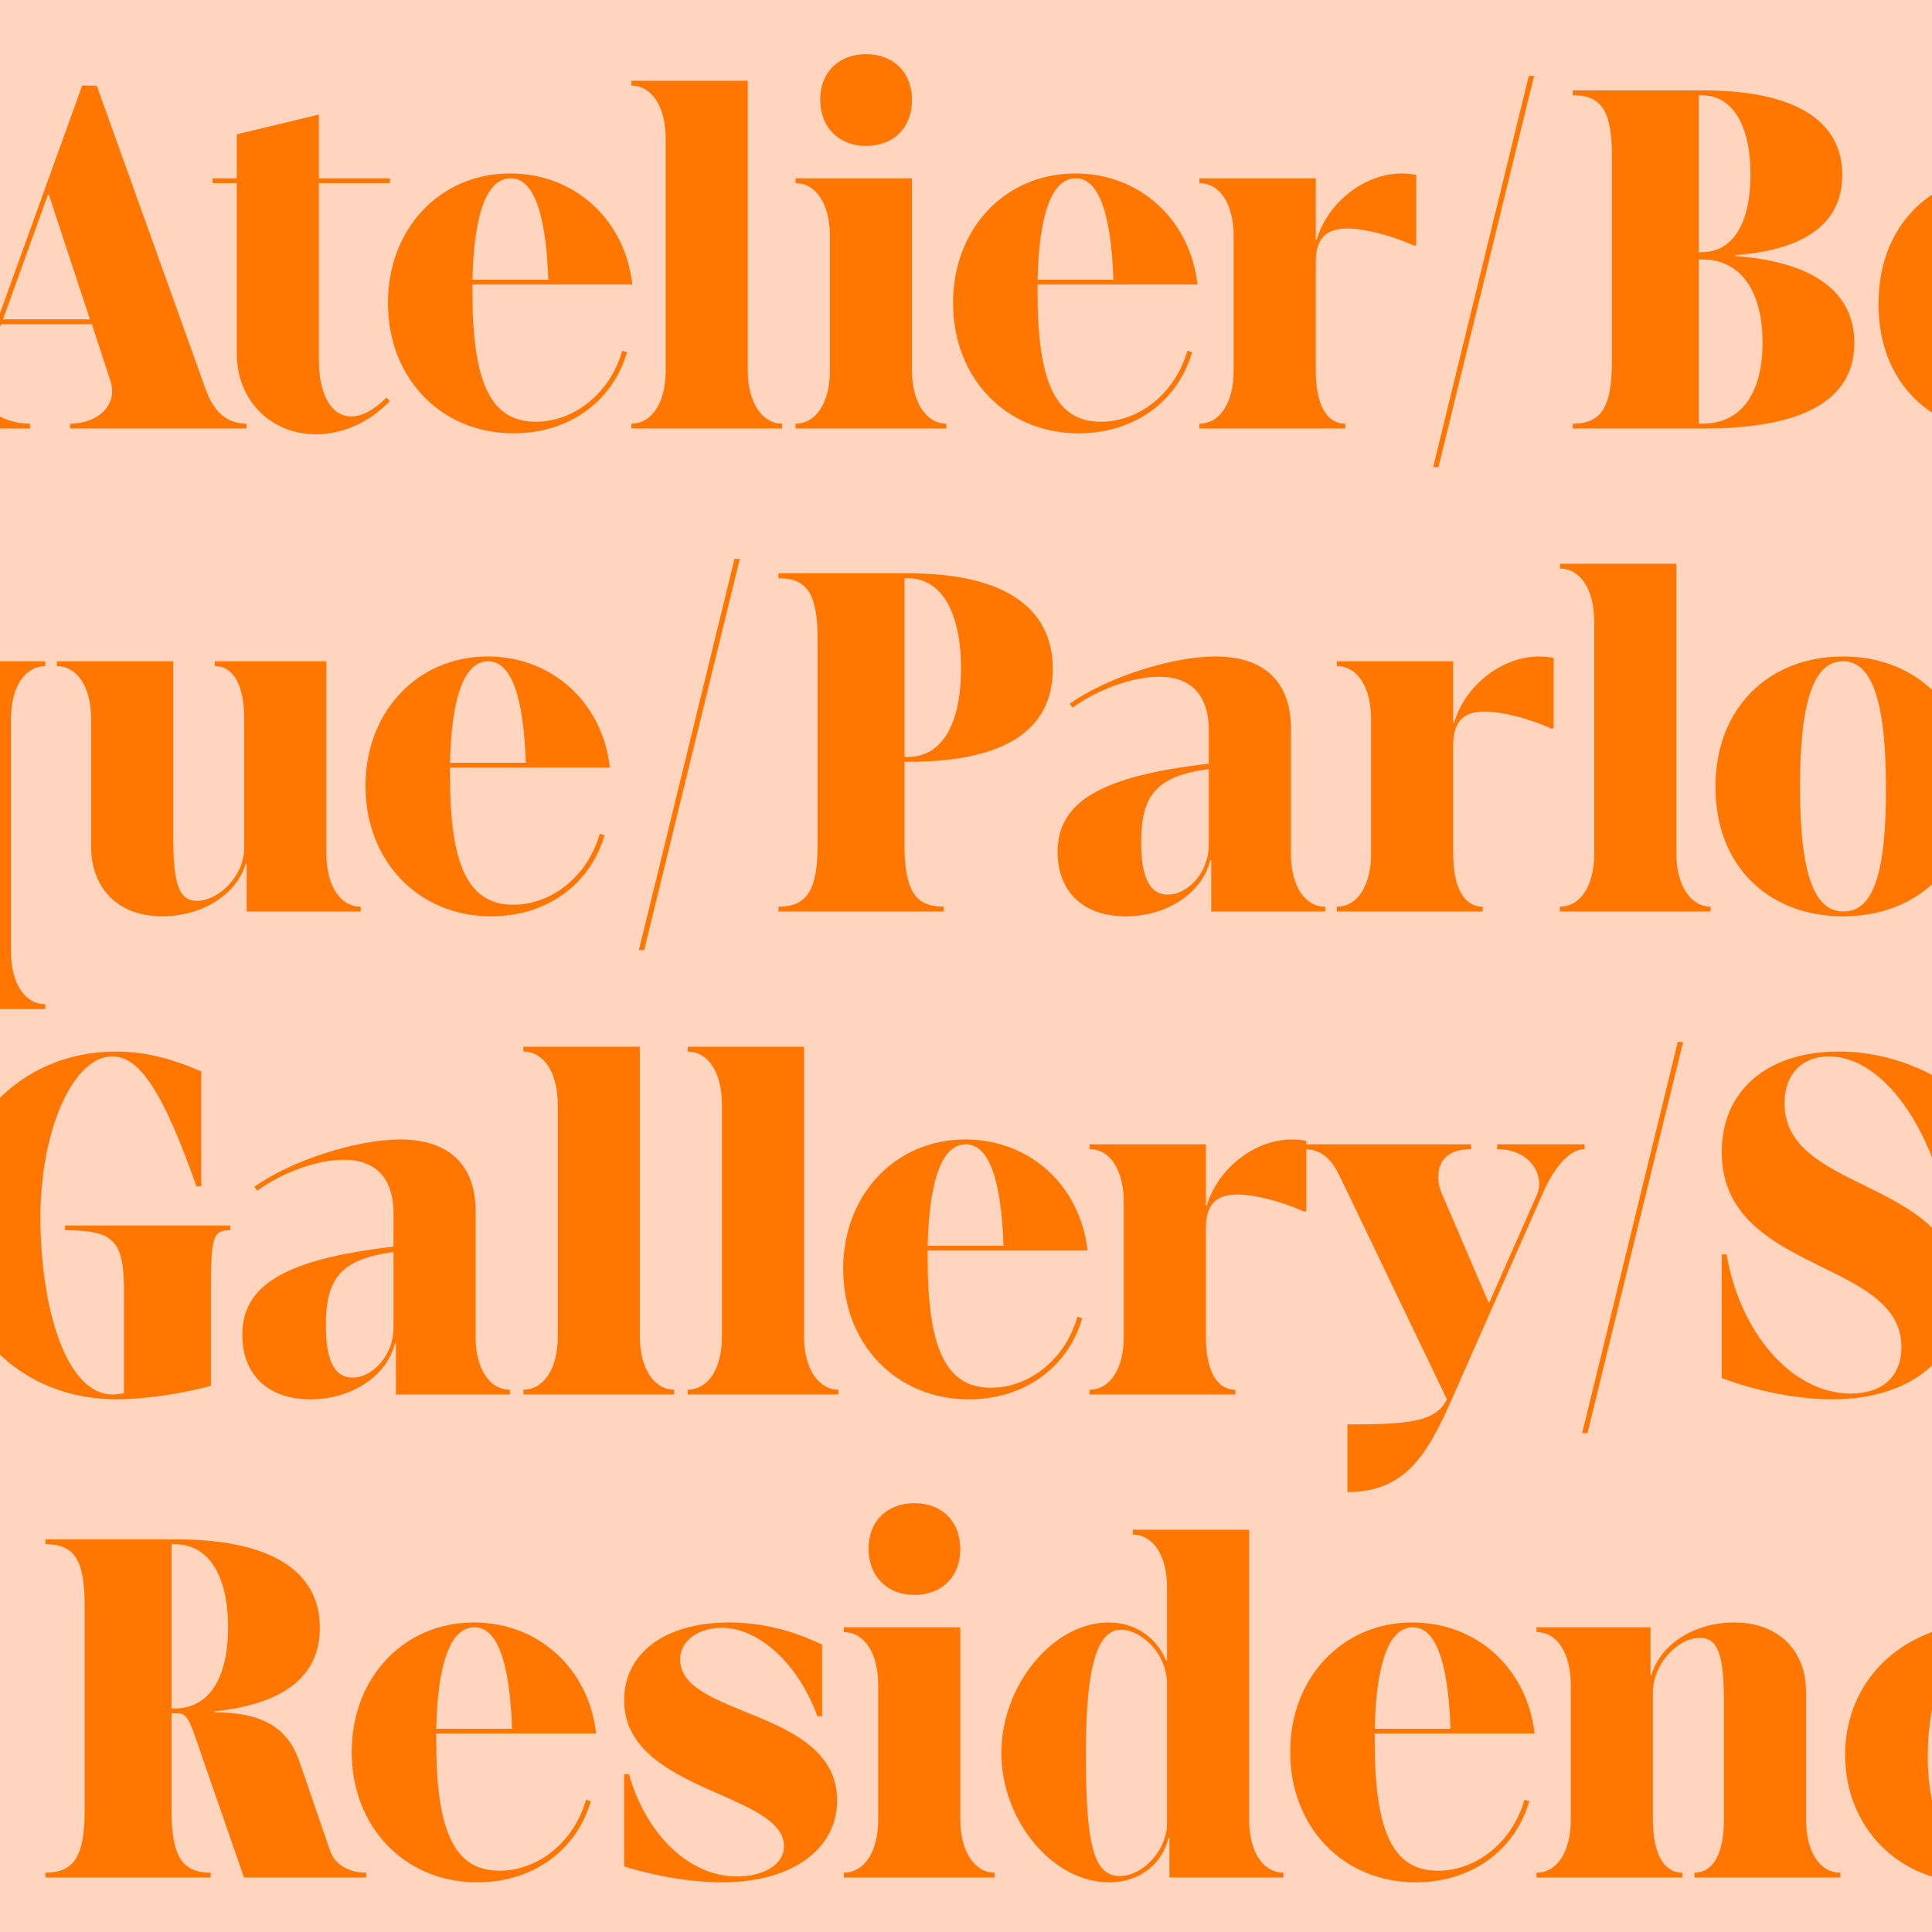 <svg viewBox="0 0 1080 1080" height="1080" width="1080" xmlns="http://www.w3.org/2000/svg" data-name="Layer 1" id="a">
  <rect fill="#ffd5c0" height="1080" width="1080"></rect>
  <g>
    <path fill="#f70" d="M-38.019,236.831c8.91,0,19.44-10.53,24.301-23.76L45.953,47.828h8.101l61.021,170.103c4.59,12.69,12.15,18.9,22.681,18.9v2.7H39.203v-2.7c13.5,0,23.49-7.83,23.49-18.09,0-1.62-.27-3.511-.81-5.4l-10.53-32.131H.593l-11.07,30.781c-.54,1.62-.811,3.239-.811,4.859,0,11.07,12.69,19.98,28.081,19.98v2.7h-54.812v-2.7ZM1.673,178.511h48.601l-22.95-69.661h-.54L1.673,178.511Z"></path>
    <path fill="#f70" d="M178.253,99.669h39.69v2.7h-39.69v99.092c0,19.17,7.02,31.32,18.09,31.32,5.94,0,12.69-3.51,19.711-10.53l1.89,1.89c-11.34,11.881-26.19,18.631-41.311,18.631-25.381,0-44.281-19.171-44.281-45.091v-95.312h-13.5v-2.7h13.5v-24.57l45.901-11.07v35.641Z"></path>
    <path fill="#f70" d="M350.514,196.87c-8.1,27.811-32.67,45.361-63.451,45.361-40.5,0-70.2-30.78-70.2-72.901,0-41.581,29.16-72.361,68.311-72.361,36.181,0,64.261,25.921,68.312,62.102h-89.372v4.859c0,50.491,10.53,71.821,35.371,71.821,21.87,0,41.851-16.47,48.33-39.69l2.7.81ZM264.112,156.37h42.391c-1.35-37.801-8.37-56.701-21.06-56.701-13.23,0-20.521,19.71-21.331,56.701Z"></path>
    <path fill="#f70" d="M372.112,77.528c0-18.9-8.37-29.7-19.17-29.7v-2.7h65.07v162.003c0,18.36,8.37,29.7,19.171,29.7v2.7h-84.241v-2.7c10.8,0,19.17-10.8,19.17-29.7V77.528Z"></path>
    <path fill="#f70" d="M463.912,132.069c0-18.9-8.37-29.7-19.17-29.7v-2.7h65.07v107.462c0,18.36,8.37,29.7,19.171,29.7v2.7h-84.241v-2.7c10.8,0,19.17-10.8,19.17-29.7v-75.062ZM484.162,30.278c15.391,0,25.65,10.26,25.65,25.65s-10.26,25.65-25.65,25.65-25.65-10.53-25.65-25.921c0-15.12,10.261-25.38,25.65-25.38Z"></path>
    <path fill="#f70" d="M666.414,196.87c-8.1,27.811-32.67,45.361-63.451,45.361-40.5,0-70.2-30.78-70.2-72.901,0-41.581,29.16-72.361,68.311-72.361,36.181,0,64.261,25.921,68.312,62.102h-89.372v4.859c0,50.491,10.53,71.821,35.371,71.821,21.87,0,41.851-16.47,48.33-39.69l2.7.81ZM580.013,156.37h42.391c-1.35-37.801-8.37-56.701-21.06-56.701-13.23,0-20.521,19.71-21.331,56.701Z"></path>
    <path fill="#f70" d="M791.693,136.659l-.81.811c-13.771-6.21-28.621-9.721-37.801-9.721-11.07,0-17.55,4.86-17.55,18.631v60.751c0,18.9,5.939,29.7,16.47,29.7v2.7h-81.541v-2.7c11.61,0,19.17-11.88,19.17-29.7v-75.062c0-17.82-7.56-29.7-19.17-29.7v-2.7h65.071v34.291h.539c5.94-20.521,26.461-36.991,47.521-36.991,2.7,0,5.399.271,8.1.811v38.88Z"></path>
    <path fill="#f70" d="M801.142,261.132l53.461-218.704h2.971l-53.461,218.704h-2.971Z"></path>
    <path fill="#f70" d="M1029.835,97.779c0,26.73-20.25,41.851-59.671,44.82v.54c43.471,3.24,66.421,19.98,66.421,48.601,0,31.86-28.62,47.791-83.972,47.791h-73.44v-2.7c15.93,0,21.87-9.18,21.87-34.561v-115.021c0-25.11-5.67-34.021-21.87-34.021v-2.7h73.171c50.221,0,77.491,16.47,77.491,47.251ZM951.264,140.979c17.28,0,27.271-15.93,27.271-43.471,0-27.811-10.26-44.28-27.271-44.28h-1.62v87.751h1.62ZM951.804,236.831c21.33,0,33.48-16.74,33.48-45.36,0-29.161-12.69-46.441-33.48-46.441h-2.16v91.802h2.16Z"></path>
    <path fill="#f70" d="M1192.645,170.141c0,44.82-29.97,72.091-71.281,72.091s-71.28-27.811-71.28-72.361,30.24-72.901,71.28-72.901c40.771,0,71.281,28.351,71.281,73.172ZM1097.333,169.87c0,49.141,8.101,69.661,24.301,69.661,15.93,0,23.761-19.17,23.761-68.312,0-50.221-8.101-71.551-24.031-71.551s-24.03,21.061-24.03,70.201Z"></path>
    <path fill="#f70" d="M25.299,561.372v2.7H-58.942v-2.7c10.801,0,19.171-10.8,19.171-29.7v-40.771h-.54c-4.86,12.149-16.471,21.33-32.131,21.33-31.051,0-59.94-35.101-59.94-72.901s28.62-72.361,60.211-72.361c17.55,0,29.97,10.801,33.21,24.841h.54v-22.141H25.299v2.7c-10.8,0-19.17,10.8-19.17,29.7v129.603c0,18.9,8.37,29.7,19.17,29.7ZM-39.771,477.4v-77.221c0-15.391-13.501-29.7-26.461-29.7-15.39,0-18.9,20.25-18.9,69.121,0,48.601,6.48,68.581,19.711,68.581,10.26,0,25.65-12.15,25.65-30.781Z"></path>
    <path fill="#f70" d="M31.776,372.369v-2.7h65.071v96.932c0,24.841,2.159,36.99,13.229,36.99,11.61,0,26.461-13.229,26.461-29.97v-71.552c0-18.36-5.67-29.7-16.471-29.7v-2.7h62.371v107.462c0,18.9,8.37,29.7,19.171,29.7v2.7h-63.722v-26.73h-.54c-5.13,17.551-24.84,29.431-46.711,29.431-25.65,0-39.69-16.74-39.69-38.881v-71.281c0-18.9-8.37-29.7-19.17-29.7Z"></path>
    <path fill="#f70" d="M337.959,466.87c-8.1,27.811-32.67,45.361-63.451,45.361-40.5,0-70.2-30.78-70.2-72.901,0-41.581,29.16-72.361,68.311-72.361,36.181,0,64.261,25.921,68.312,62.102h-89.372v4.859c0,50.491,10.53,71.821,35.371,71.821,21.87,0,41.851-16.47,48.33-39.69l2.7.81ZM251.558,426.37h42.391c-1.35-37.801-8.37-56.701-21.06-56.701-13.23,0-20.521,19.71-21.331,56.701Z"></path>
    <path fill="#f70" d="M357.126,531.132l53.461-218.704h2.971l-53.461,218.704h-2.971Z"></path>
    <path fill="#f70" d="M588.52,373.989c0,34.29-27.271,51.841-80.191,51.841h-2.7v46.44c0,25.381,5.94,34.561,21.87,34.561v2.7h-92.341v-2.7c15.93,0,21.87-9.18,21.87-34.561v-115.021c0-25.11-5.67-34.021-21.87-34.021v-2.7h73.171c52.11,0,80.191,18.63,80.191,53.461ZM507.518,423.13c18.9,0,29.701-18.09,29.701-49.411,0-31.59-11.07-50.49-29.701-50.49h-1.89v99.901h1.89Z"></path>
    <path fill="#f70" d="M647.917,378.31c-15.39,0-35.101,7.56-48.33,17.28l-1.62-2.16c19.44-14.04,56.161-26.461,81.541-26.461,27.001,0,42.121,14.04,42.121,40.23v69.932c0,17.82,7.56,29.7,19.17,29.7v2.7h-63.721v-28.62h-.54c-4.32,17.82-23.761,31.32-47.251,31.32-24.57,0-38.07-14.58-38.07-35.911,0-27.54,22.95-42.391,84.511-49.41v-18.631c0-19.44-9.72-29.97-27.811-29.97ZM637.927,470.921c0,17.55,3.78,29.16,14.851,29.16,11.88,0,22.95-13.23,22.95-27.54v-42.661c-29.431,4.05-37.801,14.58-37.801,41.041Z"></path>
    <path fill="#f70" d="M868.509,406.659l-.81.811c-13.771-6.21-28.621-9.721-37.801-9.721-11.07,0-17.55,4.86-17.55,18.631v60.751c0,18.9,5.939,29.7,16.47,29.7v2.7h-81.541v-2.7c11.61,0,19.17-11.88,19.17-29.7v-75.062c0-17.82-7.56-29.7-19.17-29.7v-2.7h65.071v34.291h.539c5.94-20.521,26.461-36.991,47.521-36.991,2.7,0,5.399.271,8.1.811v38.88Z"></path>
    <path fill="#f70" d="M891.187,347.528c0-18.9-8.37-29.7-19.17-29.7v-2.7h65.07v162.003c0,18.36,8.37,29.7,19.171,29.7v2.7h-84.241v-2.7c10.8,0,19.17-10.8,19.17-29.7v-129.603Z"></path>
    <path fill="#f70" d="M1101.519,440.141c0,44.82-29.97,72.091-71.281,72.091s-71.28-27.811-71.28-72.361,30.24-72.901,71.28-72.901c40.771,0,71.281,28.351,71.281,73.172ZM1006.207,439.87c0,49.141,8.101,69.661,24.301,69.661,15.93,0,23.761-19.17,23.761-68.312,0-50.221-8.101-71.551-24.031-71.551s-24.03,21.061-24.03,70.201Z"></path>
    <path fill="#f70" d="M22.597,680.439c0,51.031,14.581,99.092,40.231,99.092,1.89,0,4.859-.27,6.479-.81v-56.972c0-28.351-5.67-34.021-32.94-34.021v-2.7h92.342v2.7c-9.721,0-10.801,3.511-10.801,34.021v52.921c-15.39,4.32-37.26,7.561-52.65,7.561-54.811,0-93.962-40.501-93.962-96.392,0-56.431,39.961-98.012,93.422-98.012,15.66,0,30.24,3.51,47.791,11.07v64.261h-2.7c-18.36-52.11-31.591-72.631-46.98-72.631-22.141,0-40.231,41.581-40.231,89.911Z"></path>
    <path fill="#f70" d="M192.156,648.31c-15.39,0-35.101,7.56-48.33,17.28l-1.62-2.16c19.44-14.04,56.161-26.461,81.541-26.461,27.001,0,42.121,14.04,42.121,40.23v69.932c0,17.82,7.56,29.7,19.17,29.7v2.7h-63.721v-28.62h-.54c-4.32,17.82-23.761,31.32-47.251,31.32-24.57,0-38.07-14.58-38.07-35.911,0-27.54,22.95-42.391,84.511-49.41v-18.631c0-19.44-9.72-29.97-27.811-29.97ZM182.166,740.921c0,17.55,3.78,29.16,14.851,29.16,11.88,0,22.95-13.23,22.95-27.54v-42.661c-29.43,4.05-37.801,14.58-37.801,41.041Z"></path>
    <path fill="#f70" d="M311.767,617.528c0-18.9-8.37-29.7-19.17-29.7v-2.7h65.07v162.003c0,18.36,8.37,29.7,19.171,29.7v2.7h-84.241v-2.7c10.8,0,19.17-10.8,19.17-29.7v-129.603Z"></path>
    <path fill="#f70" d="M403.566,617.528c0-18.9-8.37-29.7-19.17-29.7v-2.7h65.07v162.003c0,18.36,8.37,29.7,19.171,29.7v2.7h-84.241v-2.7c10.8,0,19.17-10.8,19.17-29.7v-129.603Z"></path>
    <path fill="#f70" d="M604.988,736.87c-8.1,27.811-32.67,45.361-63.451,45.361-40.5,0-70.2-30.78-70.2-72.901,0-41.581,29.16-72.361,68.311-72.361,36.181,0,64.261,25.921,68.312,62.102h-89.372v4.859c0,50.491,10.53,71.821,35.371,71.821,21.87,0,41.851-16.47,48.33-39.69l2.7.81ZM518.587,696.37h42.391c-1.35-37.801-8.37-56.701-21.06-56.701-13.23,0-20.521,19.71-21.331,56.701Z"></path>
    <path fill="#f70" d="M730.268,676.659l-.81.811c-13.771-6.21-28.621-9.721-37.801-9.721-11.07,0-17.55,4.86-17.55,18.631v60.751c0,18.9,5.939,29.7,16.47,29.7v2.7h-81.541v-2.7c11.61,0,19.17-11.88,19.17-29.7v-75.062c0-17.82-7.56-29.7-19.17-29.7v-2.7h65.071v34.291h.539c5.94-20.521,26.461-36.991,47.521-36.991,2.7,0,5.399.271,8.1.811v38.88Z"></path>
    <path fill="#f70" d="M859.328,667.479c.811-1.89,1.08-3.78,1.08-5.67,0-9.721-8.37-19.44-23.49-19.44v-2.7h48.871v2.7c-8.101,0-16.74,9.72-22.95,23.761l-51.301,116.102c-13.771,31.32-26.19,51.841-58.321,51.841v-37.801c35.37,0,49.411-1.62,55.621-14.04l-59.401-123.662c-4.59-9.72-9.99-16.2-20.521-16.2v-2.7h93.422v2.7c-14.311,0-18.36,7.83-18.36,15.66,0,3.24.81,6.21,1.89,8.91l26.19,61.021h.54l26.73-60.48Z"></path>
    <path fill="#f70" d="M884.436,801.132l53.461-218.704h2.971l-53.461,218.704h-2.971Z"></path>
    <path fill="#f70" d="M1062.908,753.071c0-22.951-21.331-33.481-44.551-44.821-26.73-13.23-55.892-27.54-55.892-64.261,0-34.291,25.381-56.161,65.342-56.161,20.52,0,40.23,5.67,58.86,16.74v53.461h-2.7c-12.96-40.501-36.99-67.501-61.561-67.501-14.851,0-24.841,9.72-24.841,26.19,0,24.301,21.871,34.83,45.091,46.171,25.921,12.69,53.461,27,53.461,61.291,0,35.101-28.351,58.051-71.821,58.051-18.9,0-41.851-4.32-61.831-11.88v-69.121h2.7c7.561,43.74,36.451,77.761,69.392,77.761,17.28,0,28.351-9.18,28.351-25.92Z"></path>
    <path fill="#f70" d="M178.794,909.939c0,27-19.98,42.66-58.861,46.71v.54c26.19,0,40.771,8.37,47.251,27.001l17.28,50.221c2.7,7.83,10.26,12.42,20.25,12.42v2.7h-68.311l-27.541-79.381c-3.51-10.261-5.67-12.421-9.45-12.421h-3.51v54.541c0,25.381,5.94,34.561,21.87,34.561v2.7H25.432v-2.7c15.93,0,21.87-9.18,21.87-34.561v-115.021c0-25.11-5.67-34.021-21.87-34.021v-2.7h73.171c52.11,0,80.191,17.28,80.191,49.411ZM97.793,955.029c18.899,0,29.7-16.74,29.7-45.36,0-29.16-11.07-46.44-29.7-46.44h-1.891v91.801h1.891Z"></path>
    <path fill="#f70" d="M330.264,1006.87c-8.1,27.811-32.67,45.361-63.451,45.361-40.5,0-70.2-30.78-70.2-72.901,0-41.581,29.16-72.361,68.311-72.361,36.181,0,64.261,25.921,68.312,62.102h-89.372v4.859c0,50.491,10.53,71.821,35.371,71.821,21.87,0,41.851-16.47,48.33-39.69l2.7.81ZM243.862,966.37h42.391c-1.35-37.801-8.37-56.701-21.06-56.701-13.23,0-20.521,19.71-21.331,56.701Z"></path>
    <path fill="#f70" d="M438.263,1031.981c0-12.961-17.011-20.521-35.911-28.891-24.57-10.801-53.46-23.49-53.46-52.651,0-25.92,22.41-43.471,58.591-43.471,18.09,0,35.37,4.32,52.11,12.421v39.96h-2.7c-10.53-29.16-32.67-49.41-53.461-49.41-11.609,0-23.22,6.21-23.22,17.82,0,14.31,17.28,21.33,36.45,29.16,24.03,9.72,51.301,21.061,51.301,49.41,0,27.541-25.38,45.901-64.261,45.901-16.471,0-36.99-3.24-54.811-8.91v-51.571h2.699c8.91,31.861,32.401,57.241,60.481,57.241,13.5,0,26.19-5.94,26.19-17.01Z"></path>
    <path fill="#f70" d="M490.911,942.069c0-18.9-8.37-29.7-19.17-29.7v-2.7h65.07v107.462c0,18.36,8.37,29.7,19.171,29.7v2.7h-84.241v-2.7c10.8,0,19.17-10.8,19.17-29.7v-75.062ZM511.161,840.278c15.391,0,25.65,10.26,25.65,25.65s-10.26,25.65-25.65,25.65-25.65-10.53-25.65-25.921c0-15.12,10.261-25.38,25.65-25.38Z"></path>
    <path fill="#f70" d="M633.202,857.828v-2.7h65.071v162.003c0,18.9,8.37,29.7,19.17,29.7v2.7h-63.721v-22.141h-.54c-3.24,14.04-15.66,24.841-33.21,24.841-31.591,0-60.211-34.561-60.211-72.361s28.89-72.901,59.94-72.901c15.66,0,27.271,9.181,32.131,21.331h.54v-40.771c0-18.9-8.37-29.7-19.171-29.7ZM607.012,979.601c0,48.87,3.511,69.121,18.9,69.121,12.96,0,26.461-14.311,26.461-29.701v-77.221c0-18.631-15.391-30.78-25.65-30.78-13.23,0-19.711,19.979-19.711,68.581Z"></path>
    <path fill="#f70" d="M854.873,1006.87c-8.1,27.811-32.67,45.361-63.451,45.361-40.5,0-70.2-30.78-70.2-72.901,0-41.581,29.16-72.361,68.311-72.361,36.181,0,64.261,25.921,68.312,62.102h-89.372v4.859c0,50.491,10.53,71.821,35.371,71.821,21.87,0,41.851-16.47,48.33-39.69l2.7.81ZM768.472,966.37h42.391c-1.35-37.801-8.37-56.701-21.06-56.701-13.23,0-20.521,19.71-21.331,56.701Z"></path>
    <path fill="#f70" d="M1028.754,1046.831v2.7h-81.541v-2.7c10.53,0,16.471-10.8,16.471-29.7v-64.531c0-27.811-3.24-36.99-13.5-36.99-12.69,0-26.19,15.12-26.19,29.971v71.551c0,18.9,5.939,29.7,16.47,29.7v2.7h-81.541v-2.7c11.61,0,19.17-11.88,19.17-29.7v-75.062c0-17.82-7.56-29.7-19.17-29.7v-2.7h63.721v26.73h.54c4.86-17.01,23.761-29.431,46.171-29.431,24.57,0,40.23,15.391,40.23,38.881v71.281c0,17.82,7.561,29.7,19.17,29.7Z"></path>
    <path fill="#f70" d="M1077.622,981.76c0,32.671,11.341,63.991,38.611,63.991,19.71,0,39.69-16.47,46.17-39.69l2.7.81c-8.1,27.811-32.67,45.361-63.181,45.361-40.23,0-70.471-30.511-70.471-71.281,0-43.201,34.29-73.981,79.921-73.981,21.33,0,37.801,6.75,46.44,12.961v41.04h-2.7c-19.979-35.641-34.561-51.301-46.17-51.301-18.091,0-31.321,36.99-31.321,72.091Z"></path>
  </g>
</svg>